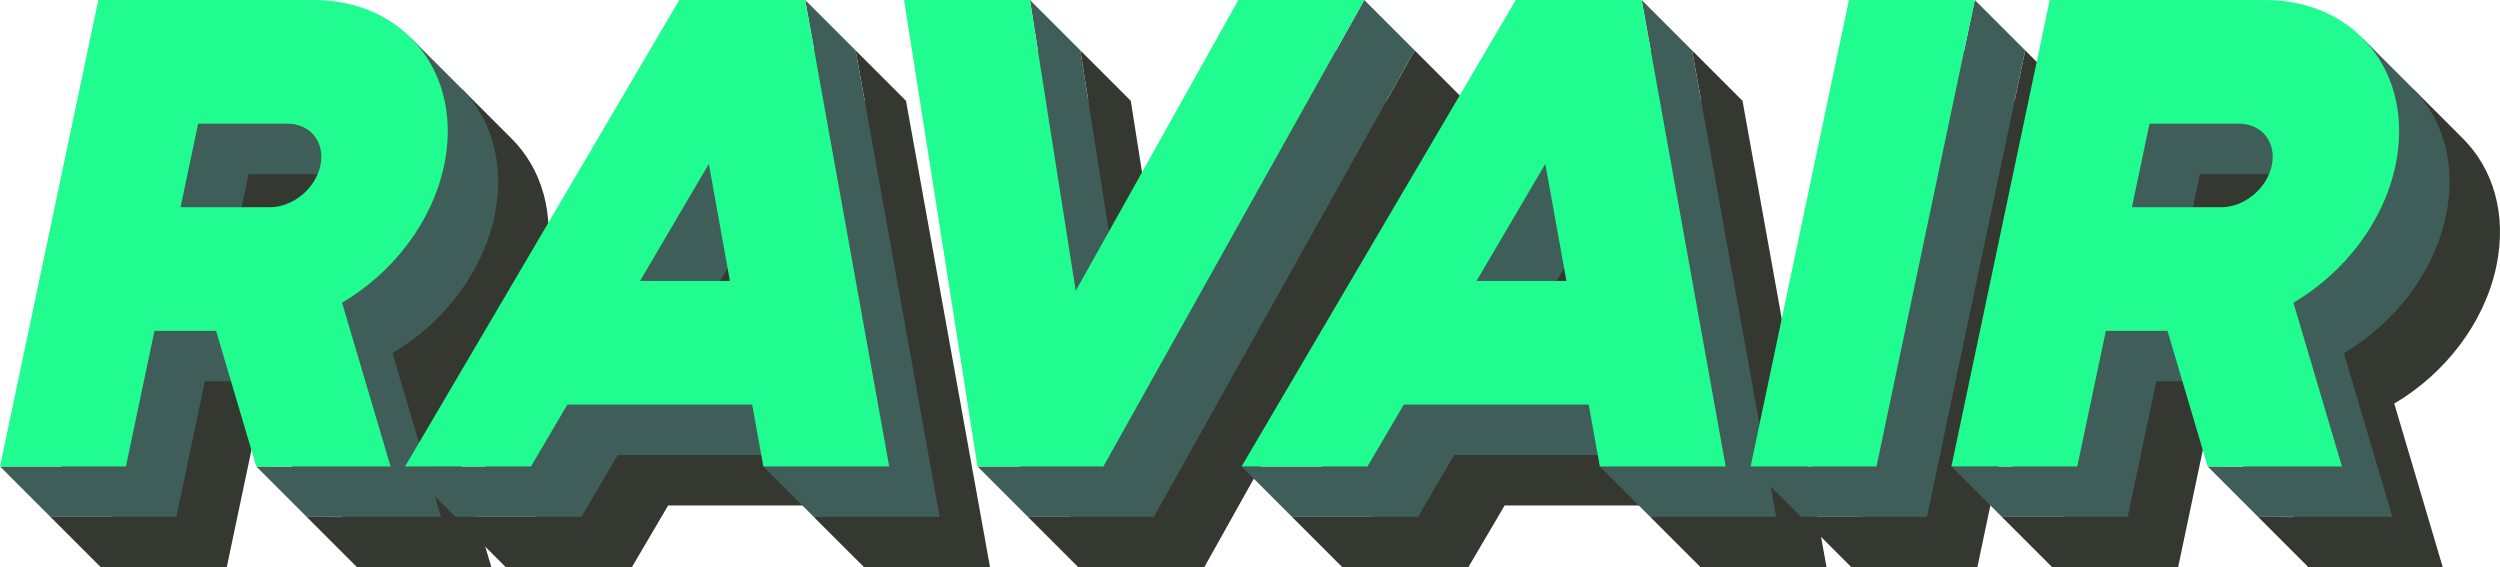 <svg xmlns:dc="http://purl.org/dc/elements/1.1/" xmlns:cc="http://creativecommons.org/ns#" xmlns:rdf="http://www.w3.org/1999/02/22-rdf-syntax-ns#" xmlns:svg="http://www.w3.org/2000/svg" xmlns="http://www.w3.org/2000/svg" xmlns:xlink="http://www.w3.org/1999/xlink" id="svg395878" version="1.1" viewBox="310.29 338.21 403.47 91.56">
  <defs id="defs395882"/>
  <linearGradient spreadMethod="pad" y2="30%" x2="-10%" y1="120%" x1="30%" id="3d_gradient2-logo-53db9ca2-f1cf-4926-aff0-bde6e986a3ee" fill="#FFFFFF">
    <stop id="stop395859" stop-opacity="1" stop-color="#ffffff" offset="0%" fill="#FFFFFF"/>
    <stop id="stop395861" stop-opacity="1" stop-color="#000000" offset="100%" fill="#FFFFFF"/>
  </linearGradient>
  <linearGradient gradientTransform="rotate(-30)" spreadMethod="pad" y2="30%" x2="-10%" y1="120%" x1="30%" id="3d_gradient3-logo-53db9ca2-f1cf-4926-aff0-bde6e986a3ee" fill="#FFFFFF">
    <stop id="stop395864" stop-opacity="1" stop-color="#ffffff" offset="0%" fill="#FFFFFF"/>
    <stop id="stop395866" stop-opacity="1" stop-color="#cccccc" offset="50%" fill="#FFFFFF"/>
    <stop id="stop395868" stop-opacity="1" stop-color="#000000" offset="100%" fill="#FFFFFF"/>
  </linearGradient>
  <g id="logo-group" fill="#FFFFFF">
    <image xlink:href="" id="container" x="272" y="144" width="480" height="480" style="display: none;" transform="translate(0 0)" fill="#FFFFFF"/>
    <g id="logo-center" transform="translate(0 0)" fill="#FFFFFF">
      <image xlink:href="" id="icon_container" style="display: none;" x="0" y="0" fill="#FFFFFF"/>
      <g id="slogan" style="font-style:normal;font-weight:400;font-size:32px;line-height:1;font-family:Montserrat;font-variant-ligatures:none;text-align:center;text-anchor:middle" transform="translate(0 0)" fill="#FFFFFF"/>
      <g id="title" style="font-style:normal;font-weight:normal;font-size:72px;line-height:1;font-family:'Brandmark Sans 23 Spectrum';font-variant-ligatures:normal;text-align:center;text-anchor:middle" transform="translate(0 0)" fill="#FFFFFF">
        <g id="path395887" aria-label="R" transform="translate(0 313.3) translate(310.292 24.908) scale(1.5) translate(-383.325 50.184)" fill="#FFFFFF"> <path class="c1" d="M129.119,98.132c1.173-5.563-0.336-10.527-3.645-13.792h0l-5.303-5.303 l0.083,2.117c-1.579-0.533-3.317-0.824-5.185-0.824h-9.609h-5.951h-7.593l-9.437,44.77 l-6.567-0.007l5.425,5.425h13.544l3.074-14.586h6.63l2.722,9.186l-3.824-0.025l5.425,5.425h14.449 l-5.221-17.614C123.556,109.708,127.822,104.285,129.119,98.132z M115.811,98.132 c-0.523,2.482-2.959,4.494-5.441,4.494h-9.609l1.895-8.987h9.609 C114.746,93.638,116.334,95.65,115.811,98.132z" transform="translate(312.838 -119.665)" stroke-width="0px" stroke-linejoin="miter" stroke-miterlimit="2" fill="#353831" stroke="#353831"/> <path class="c2" d="M123.694,92.707c1.173-5.563-0.336-10.527-3.645-13.792h0l-5.303-5.303 l0.083,2.117c-1.579-0.533-3.317-0.824-5.185-0.824h-9.609h-5.951h-7.593l-9.437,44.77 l-6.567-0.007l5.425,5.425h13.544l3.074-14.586h6.63l2.722,9.186l-3.824-0.025l5.425,5.425h14.449 l-5.22-17.614C118.131,104.283,122.397,98.86,123.694,92.707z M110.386,92.707 c-0.523,2.482-2.959,4.494-5.441,4.494h-9.609l1.895-8.987h9.609 C109.321,88.213,110.909,90.225,110.386,92.707z" transform="translate(312.838 -119.665)" stroke-width="0px" stroke-linejoin="miter" stroke-miterlimit="2" fill="#3F5E5A" stroke="#3F5E5A"/> <path class="c3" d="M118.269,87.282c2.073-9.831-4.218-17.801-14.049-17.801h-9.609h-5.951h-7.593 l-10.579,50.188h13.544l3.074-14.586h6.63l4.323,14.586h14.449l-5.22-17.614 C112.706,98.858,116.972,93.435,118.269,87.282z M91.805,82.789h9.609c2.482,0,4.07,2.012,3.546,4.494 c-0.523,2.482-2.959,4.494-5.441,4.494h-9.609L91.805,82.789z" transform="translate(312.838 -119.665)" stroke-width="0px" stroke-linejoin="miter" stroke-miterlimit="2" fill="#20FC8F" stroke="#20FC8F"/> </g>
        <g id="path395889" aria-label="A" transform="translate(0 313.3) translate(375.664 24.908) scale(1.5) translate(-426.906 50.184)" fill="#FFFFFF"> <path class="c1" d="M117.925,130.519h13.544l-9.041-50.188l-5.425-5.425l0.977,5.425h-9.097 l-26.315,44.764h-8.614l5.425,5.425h13.544l3.912-6.654h19.89l-4.226,1.229L117.925,130.519z M104.659,110.558l7.402-12.591l2.268,12.591H104.659z" transform="translate(358.376 -119.665)" stroke-width="0px" stroke-linejoin="miter" stroke-miterlimit="2" fill="#353831" stroke="#353831"/> <path class="c2" d="M112.5,125.094h13.544l-9.041-50.188l-5.425-5.425l0.977,5.425h-9.097 l-26.315,44.764h-8.614l5.425,5.425h13.544l3.912-6.654h19.89l-4.226,1.229L112.5,125.094z M99.234,105.133l7.402-12.591l2.268,12.591H99.234z" transform="translate(358.376 -119.665)" stroke-width="0px" stroke-linejoin="miter" stroke-miterlimit="2" fill="#3F5E5A" stroke="#3F5E5A"/> <path class="c3" d="M107.075,119.669h13.544l-9.041-50.188H98.035l-29.504,50.188h13.544l3.912-6.654 h19.89L107.075,119.669z M93.81,99.708l7.402-12.591l2.268,12.591H93.81z" transform="translate(358.376 -119.665)" stroke-width="0px" stroke-linejoin="miter" stroke-miterlimit="2" fill="#20FC8F" stroke="#20FC8F"/> </g>
        <g id="path395891" aria-label="V" transform="translate(0 313.3) translate(456.192 24.908) scale(1.5) translate(-480.591 50.184)" fill="#FFFFFF"> <polygon class="c1" points="116.638,80.331 99.139,111.621 94.212,80.331 88.787,74.906 89.641,80.331 80.667,80.331 87.717,125.094 83.146,125.094 88.571,130.519 102.115,130.519 130.182,80.331 124.757,74.906 121.724,80.331 " transform="translate(410.774 -119.665)" stroke-width="0px" stroke-linejoin="miter" stroke-miterlimit="2" fill="#353831" stroke="#353831"/> <polygon class="c2" points="111.213,74.906 93.714,106.197 88.787,74.906 83.362,69.481 84.217,74.906 75.243,74.906 82.292,119.669 77.721,119.669 83.146,125.094 96.69,125.094 124.757,74.906 119.333,69.481 116.299,74.906 " transform="translate(410.774 -119.665)" stroke-width="0px" stroke-linejoin="miter" stroke-miterlimit="2" fill="#3F5E5A" stroke="#3F5E5A"/> <polygon class="c3" points="105.788,69.481 88.29,100.772 83.362,69.481 69.818,69.481 77.721,119.669 91.266,119.669 119.333,69.481 " transform="translate(410.774 -119.665)" stroke-width="0px" stroke-linejoin="miter" stroke-miterlimit="2" fill="#20FC8F" stroke="#20FC8F"/> </g>
        <g id="path395893" aria-label="A" transform="translate(0 313.3) translate(510.664 24.908) scale(1.5) translate(-516.906 50.184)" fill="#FFFFFF"> <path class="c1" d="M117.925,130.519h13.544l-9.041-50.188l-5.425-5.425l0.977,5.425h-9.097 l-26.315,44.764h-8.614l5.425,5.425h13.544l3.912-6.654h19.89l-4.226,1.229L117.925,130.519z M104.659,110.558l7.402-12.591l2.268,12.591H104.659z" transform="translate(448.376 -119.665)" stroke-width="0px" stroke-linejoin="miter" stroke-miterlimit="2" fill="#353831" stroke="#353831"/> <path class="c2" d="M112.5,125.094h13.544l-9.041-50.188l-5.425-5.425l0.977,5.425h-9.097 l-26.315,44.764h-8.614l5.425,5.425h13.544l3.912-6.654h19.89l-4.226,1.229L112.5,125.094z M99.234,105.133l7.402-12.591l2.268,12.591H99.234z" transform="translate(448.376 -119.665)" stroke-width="0px" stroke-linejoin="miter" stroke-miterlimit="2" fill="#3F5E5A" stroke="#3F5E5A"/> <path class="c3" d="M107.075,119.669h13.544l-9.041-50.188H98.035l-29.504,50.188h13.544l3.912-6.654 h19.89L107.075,119.669z M93.81,99.708l7.402-12.591l2.268,12.591H93.81z" transform="translate(448.376 -119.665)" stroke-width="0px" stroke-linejoin="miter" stroke-miterlimit="2" fill="#20FC8F" stroke="#20FC8F"/> </g>
        <g id="path395895" aria-label="I" transform="translate(0 313.3) translate(592.82 24.908) scale(1.5) translate(-571.677 50.184)" fill="#FFFFFF"> <polygon class="c1" points="106.907,130.519 93.363,130.519 87.938,125.094 94.509,125.081 103.942,80.331 110.918,80.331 112.062,74.906 117.487,80.331 " transform="translate(489.163 -119.665)" stroke-width="0px" stroke-linejoin="miter" stroke-miterlimit="2" fill="#353831" stroke="#353831"/> <polygon class="c2" points="101.482,125.094 87.938,125.094 82.513,119.669 89.085,119.656 98.518,74.906 105.493,74.906 106.637,69.481 112.062,74.906 " transform="translate(489.163 -119.665)" stroke-width="0px" stroke-linejoin="miter" stroke-miterlimit="2" fill="#3F5E5A" stroke="#3F5E5A"/> <polygon class="c3" points="96.058,119.669 82.513,119.669 93.093,69.481 106.637,69.481 " transform="translate(489.163 -119.665)" stroke-width="0px" stroke-linejoin="miter" stroke-miterlimit="2" fill="#20FC8F" stroke="#20FC8F"/> </g>
        <g id="path395897" aria-label="R" transform="translate(0 313.3) translate(625.222 24.908) scale(1.5) translate(-593.278 50.184)" fill="#FFFFFF"> <path class="c1" d="M129.119,98.132c1.173-5.563-0.336-10.527-3.645-13.792h0l-5.303-5.303 l0.083,2.117c-1.579-0.533-3.317-0.824-5.185-0.824h-9.609h-5.951h-7.593l-9.437,44.77 l-6.567-0.007l5.425,5.425h13.544l3.074-14.586h6.63l2.722,9.186l-3.824-0.025l5.425,5.425h14.449 l-5.221-17.614C123.556,109.708,127.822,104.285,129.119,98.132z M115.811,98.132 c-0.523,2.482-2.959,4.494-5.441,4.494h-9.609l1.895-8.987h9.609 C114.746,93.638,116.334,95.65,115.811,98.132z" transform="translate(522.791 -119.665)" stroke-width="0px" stroke-linejoin="miter" stroke-miterlimit="2" fill="#353831" stroke="#353831"/> <path class="c2" d="M123.694,92.707c1.173-5.563-0.336-10.527-3.645-13.792h0l-5.303-5.303 l0.083,2.117c-1.579-0.533-3.317-0.824-5.185-0.824h-9.609h-5.951h-7.593l-9.437,44.77 l-6.567-0.007l5.425,5.425h13.544l3.074-14.586h6.63l2.722,9.186l-3.824-0.025l5.425,5.425h14.449 l-5.22-17.614C118.131,104.283,122.397,98.86,123.694,92.707z M110.386,92.707 c-0.523,2.482-2.959,4.494-5.441,4.494h-9.609l1.895-8.987h9.609 C109.321,88.213,110.909,90.225,110.386,92.707z" transform="translate(522.791 -119.665)" stroke-width="0px" stroke-linejoin="miter" stroke-miterlimit="2" fill="#3F5E5A" stroke="#3F5E5A"/> <path class="c3" d="M118.269,87.282c2.073-9.831-4.218-17.801-14.049-17.801h-9.609h-5.951h-7.593 l-10.579,50.188h13.544l3.074-14.586h6.63l4.323,14.586h14.449l-5.22-17.614 C112.706,98.858,116.972,93.435,118.269,87.282z M91.805,82.789h9.609c2.482,0,4.07,2.012,3.546,4.494 c-0.523,2.482-2.959,4.494-5.441,4.494h-9.609L91.805,82.789z" transform="translate(522.791 -119.665)" stroke-width="0px" stroke-linejoin="miter" stroke-miterlimit="2" fill="#20FC8F" stroke="#20FC8F"/> </g>
            </g>
      <image xlink:href="" id="icon" style="display: none;" x="0" y="0" fill="#FFFFFF"/>
    </g>
  </g>
</svg>
